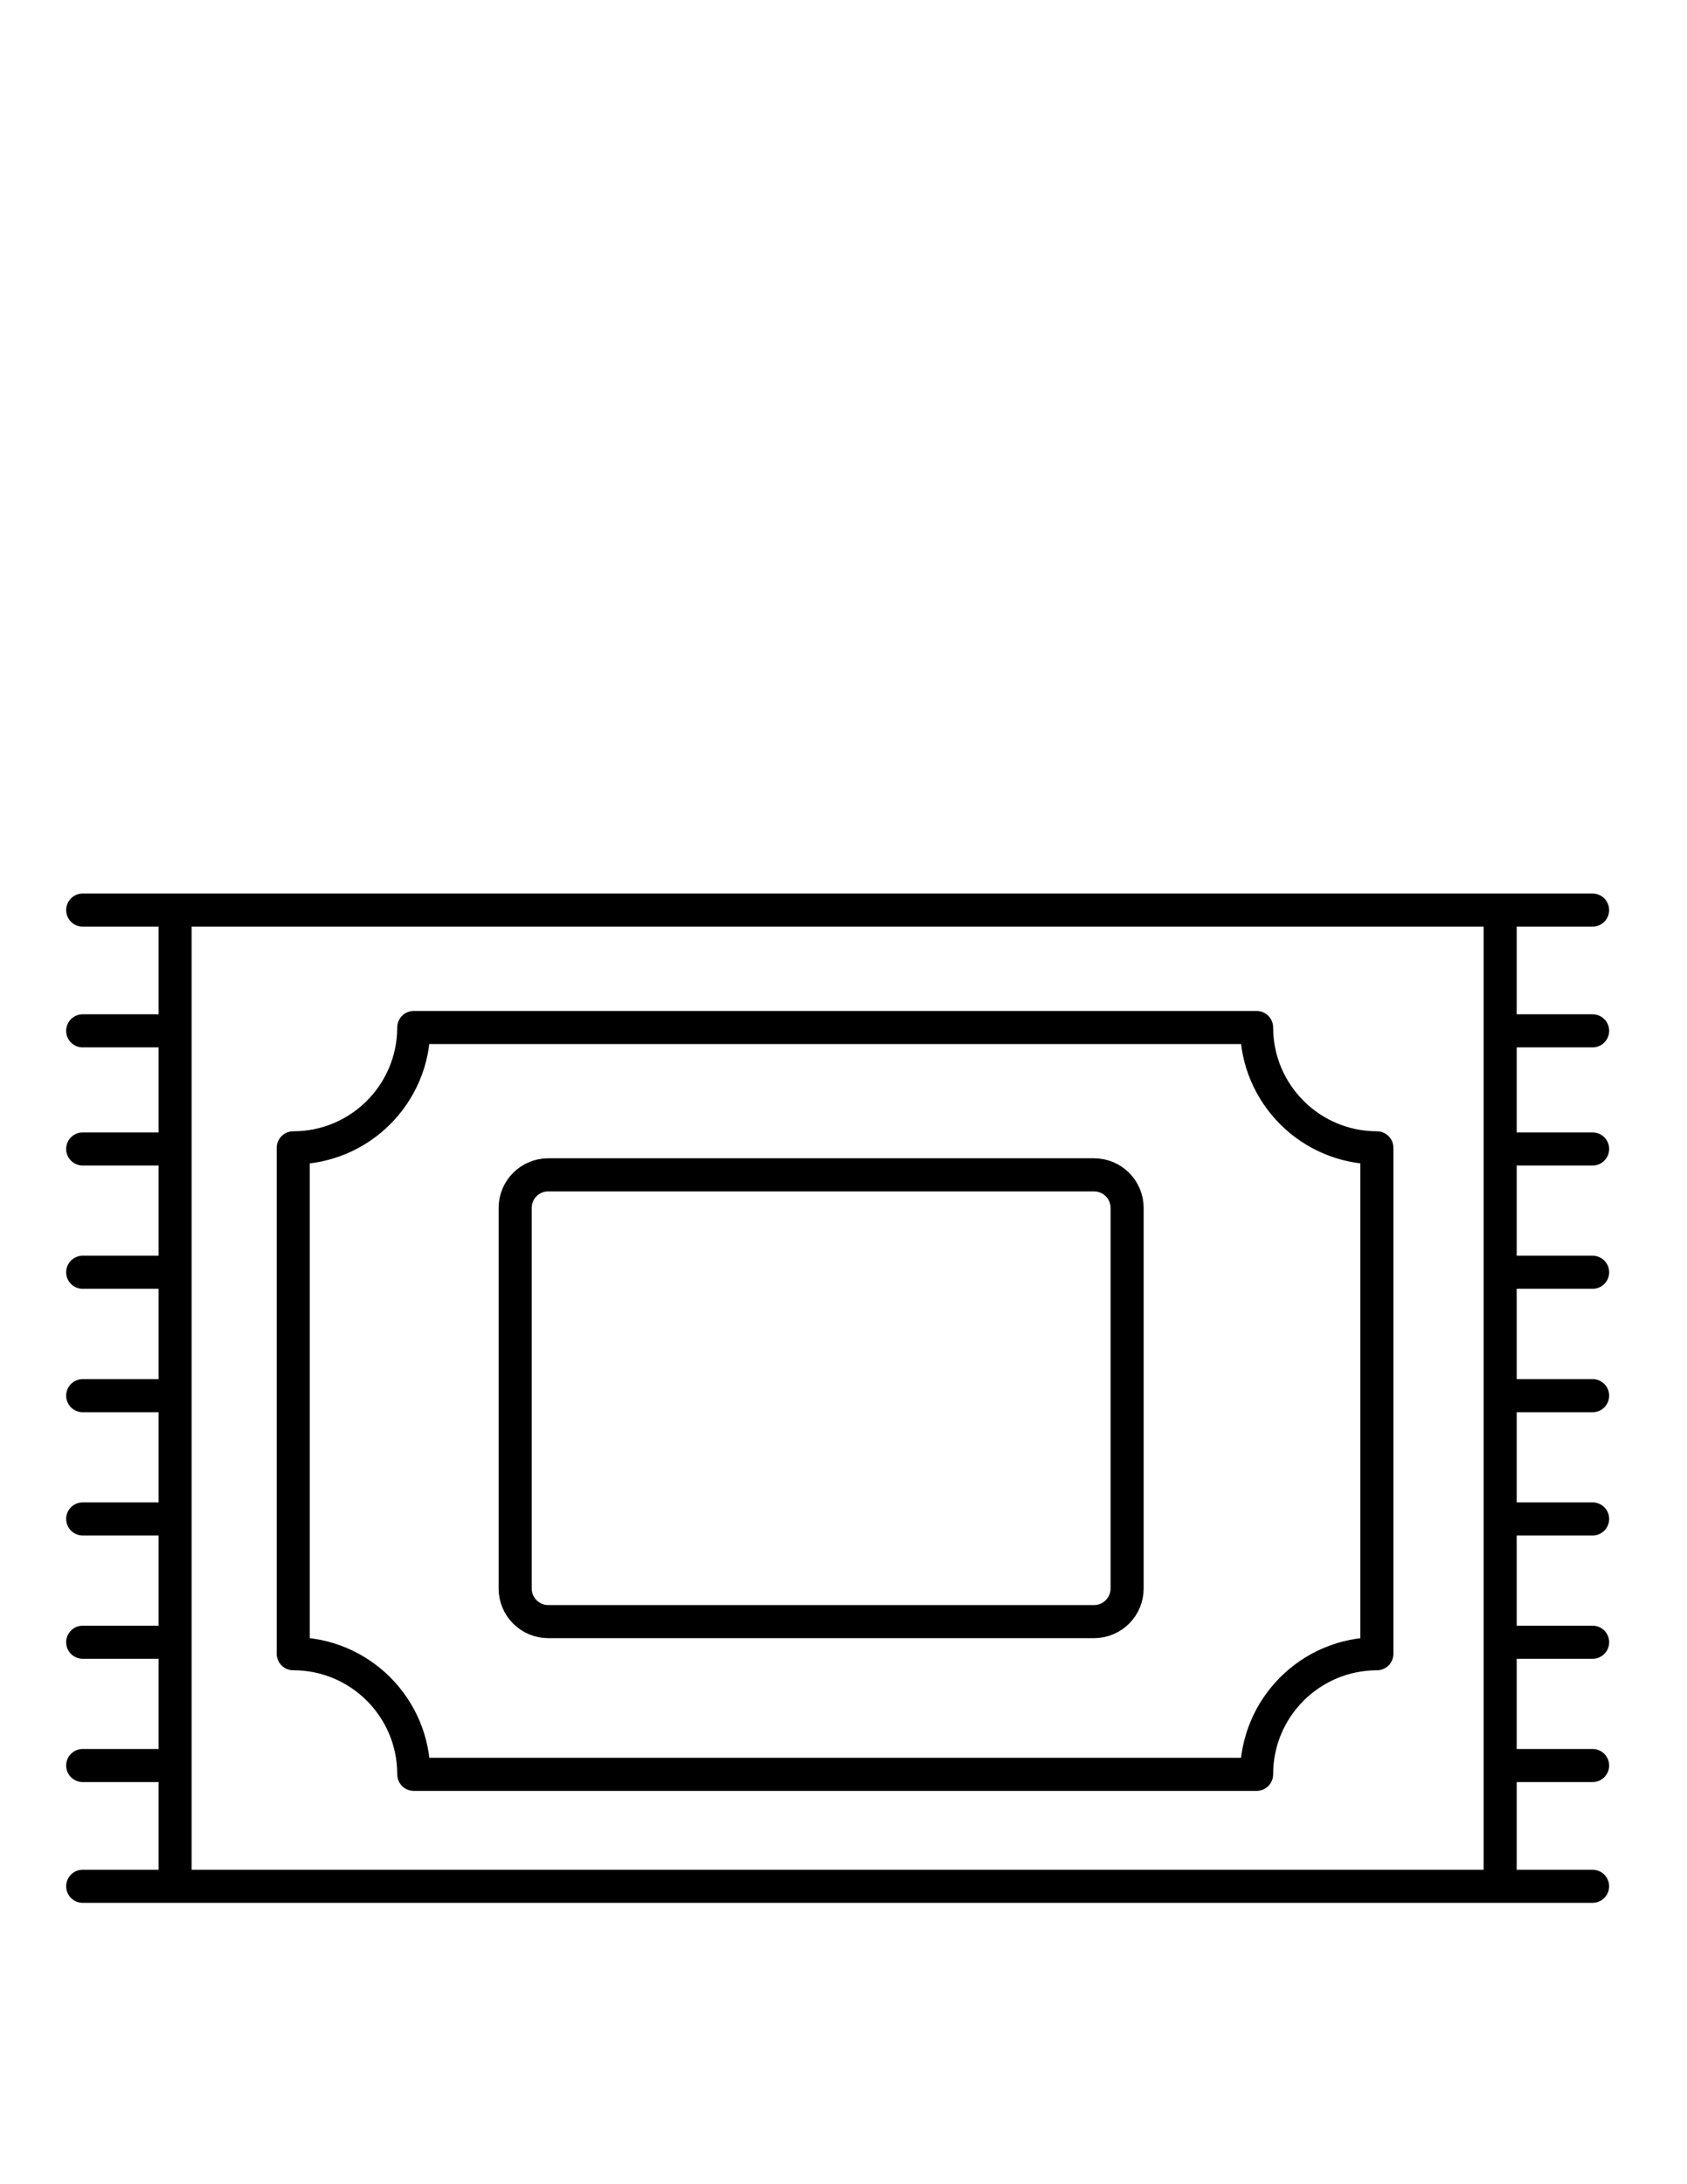 <?xml version="1.0" encoding="UTF-8"?> <svg xmlns="http://www.w3.org/2000/svg" width="102" height="132" viewBox="0 0 102 132" fill="none"><path d="M5 55H96.291M5 113.996H96.291M10.588 55V113.998M90.703 55V113.998M90.703 62.298H96.293M90.703 69.437H96.293M90.703 76.888H96.293M90.703 84.346H96.293M90.703 91.796H96.293M90.703 99.247H96.293M90.703 106.698H96.293M5 62.298H10.589M5 69.437H10.589M5 76.888H10.589M5 84.346H10.589M5 91.796H10.589M5 99.247H10.589M5 106.698H10.589M25.018 62.096H75.977C75.981 66.11 79.234 69.364 83.249 69.368V99.943C79.232 99.947 75.977 103.205 75.977 107.223V107.231H25.018C25.018 107.227 25.018 107.224 25.018 107.221C25.018 103.2 21.758 99.941 17.738 99.941C17.735 99.941 17.733 99.941 17.73 99.941V69.368L17.738 69.368C21.756 69.368 25.013 66.112 25.018 62.096ZM33.148 98H66.148C67.253 98 68.148 97.105 68.148 96V73C68.148 71.895 67.253 71 66.148 71H33.148C32.044 71 31.148 71.895 31.148 73V96C31.148 97.105 32.044 98 33.148 98Z" stroke="black" stroke-width="2" stroke-linecap="round" stroke-linejoin="round"></path></svg> 